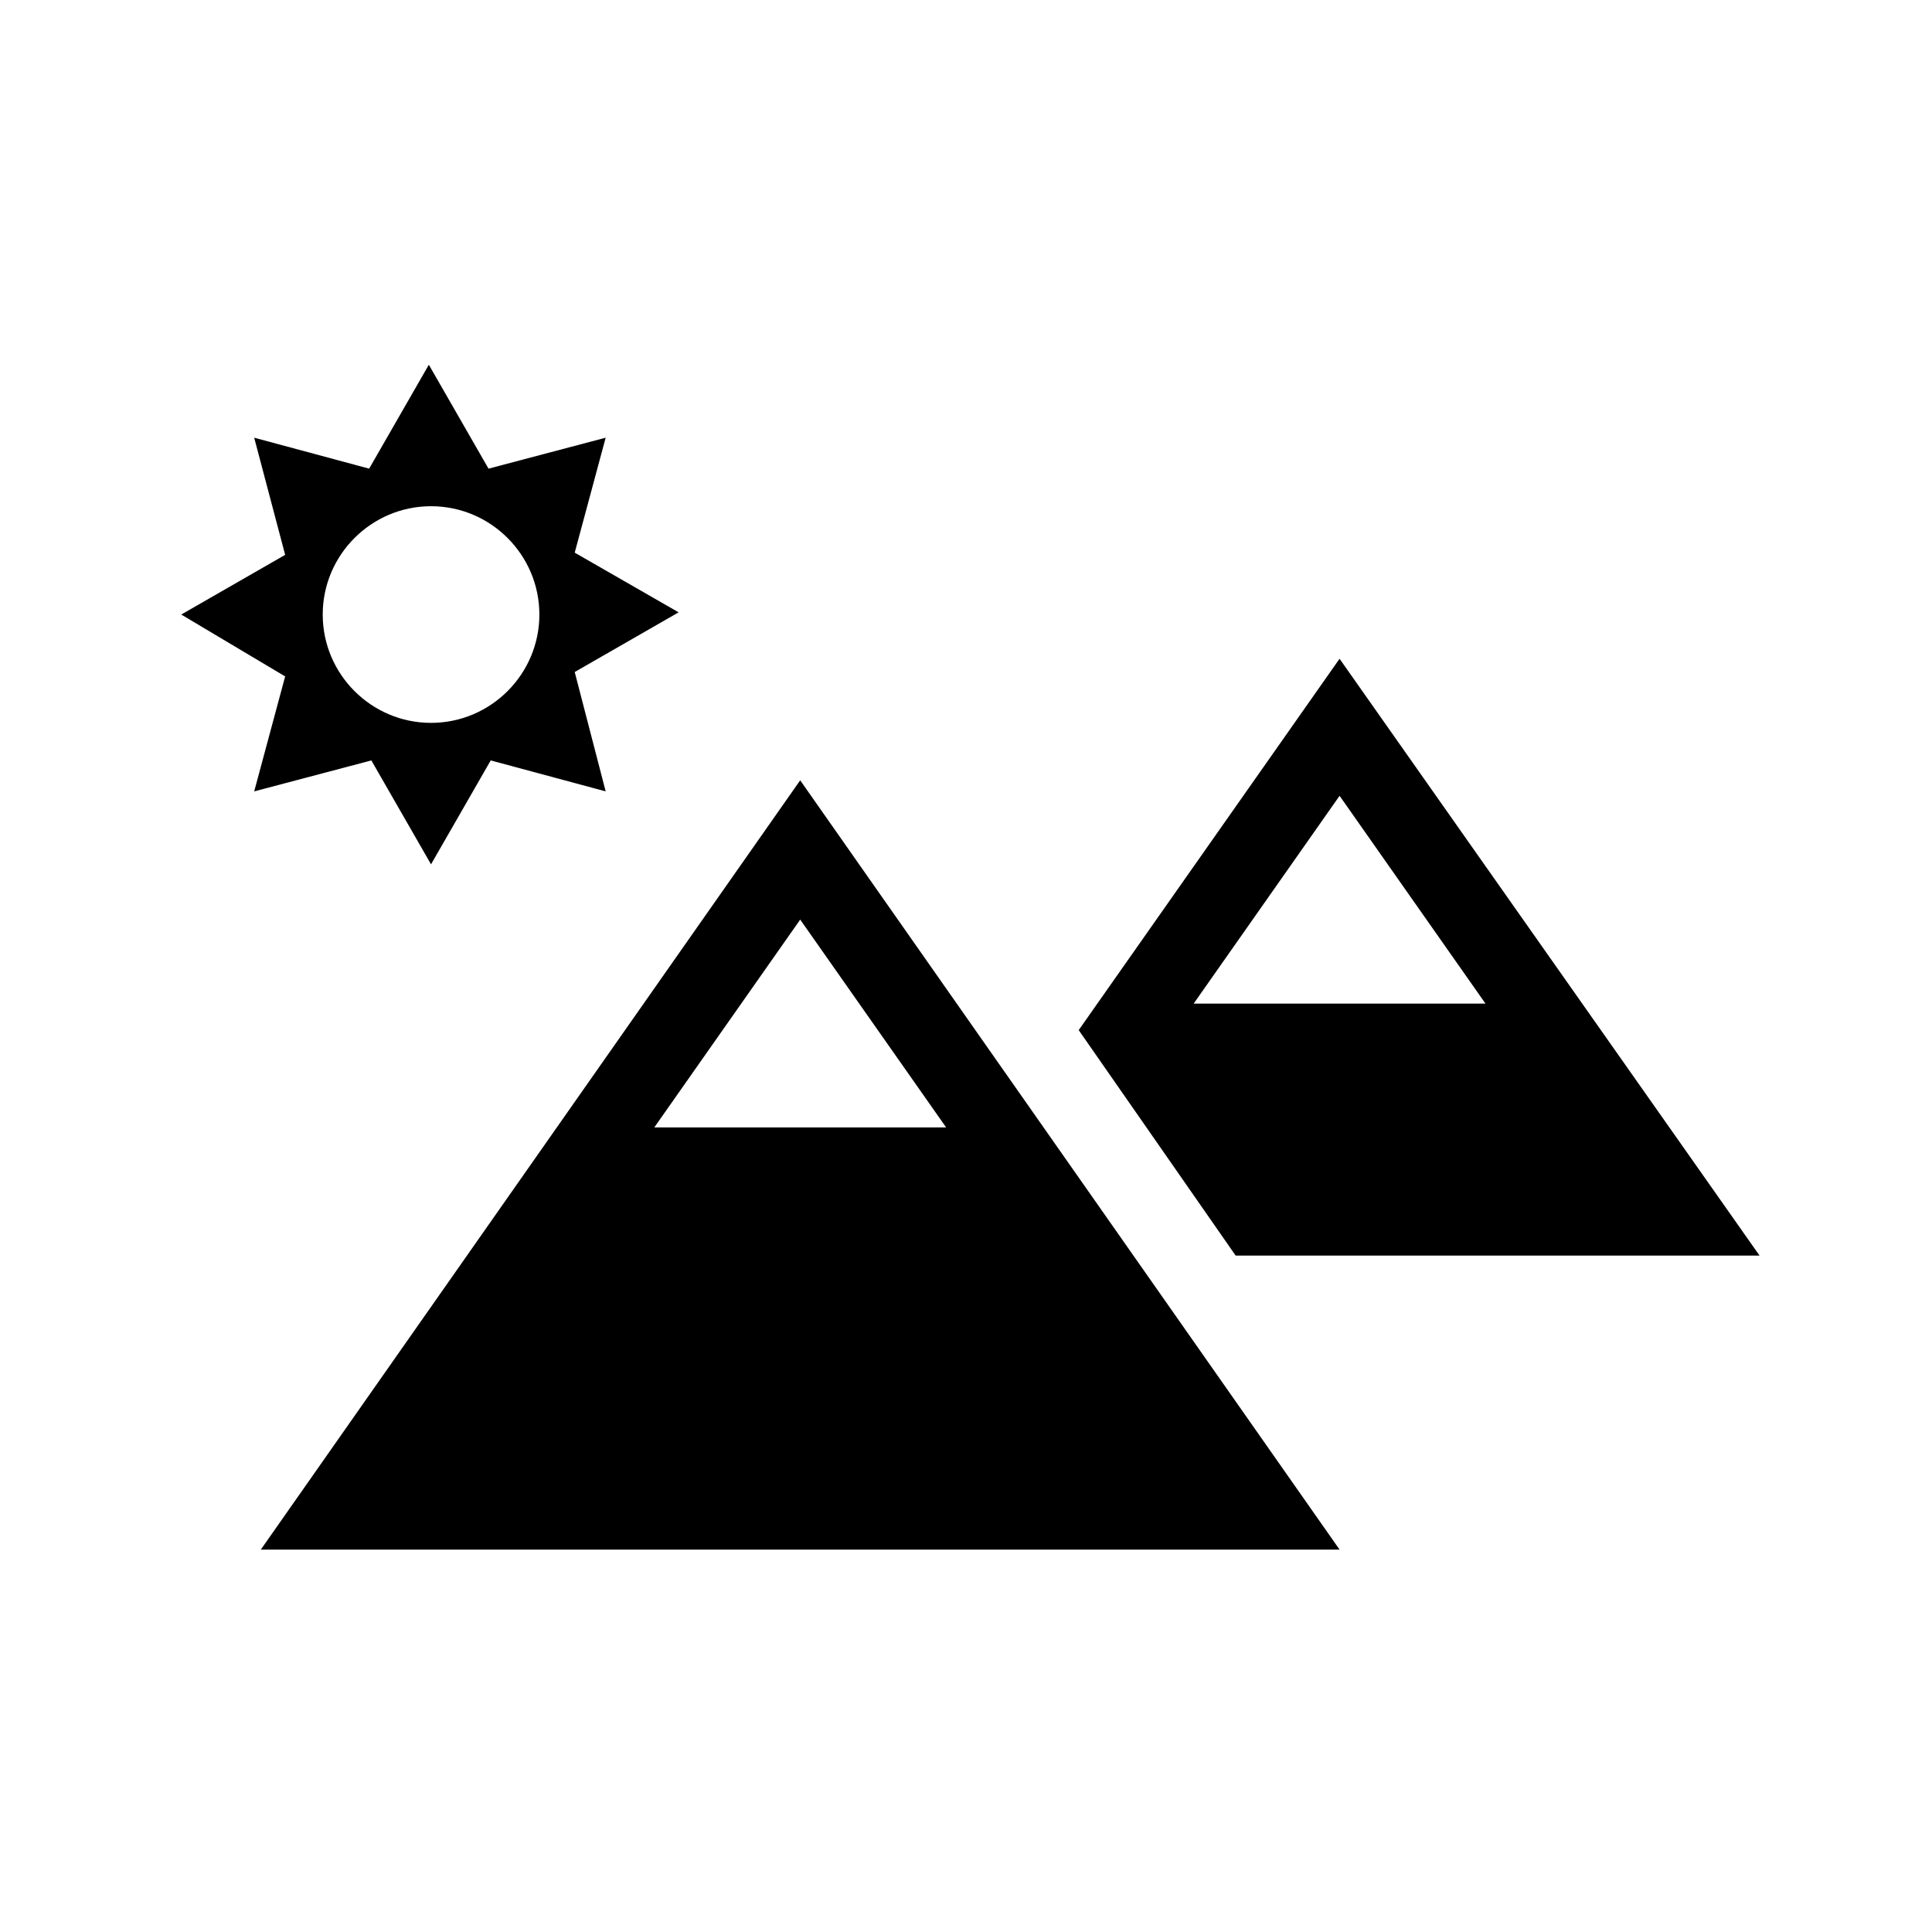 <?xml version="1.0" encoding="UTF-8"?>
<!-- Uploaded to: ICON Repo, www.iconrepo.com, Generator: ICON Repo Mixer Tools -->
<svg fill="#000000" width="800px" height="800px" version="1.1" viewBox="144 144 512 512" xmlns="http://www.w3.org/2000/svg">
 <path d="m213.12 554.66 142.94-203.87 142.94 203.87zm104.28-111.89h77.328l-38.664-55.066zm-74.988-97.25-31.047 8.203 8.203-30.465-27.535-16.402 27.535-15.816-8.203-31.047 30.465 8.203 15.816-27.535 15.816 27.535 31.047-8.203-8.203 30.465 27.535 15.816-27.535 15.816 8.203 31.633-30.465-8.203-15.816 27.535zm15.82-67.367c-15.816 0-28.707 12.887-28.707 28.707 0 15.816 12.887 28.707 28.707 28.707 15.816 0 28.707-12.887 28.707-28.707-0.004-15.82-12.891-28.707-28.707-28.707zm240.77 76.742-38.664 55.066h77.328zm111.3 121.85h-138.84l-41.594-59.754 69.129-98.418z"/>
</svg>